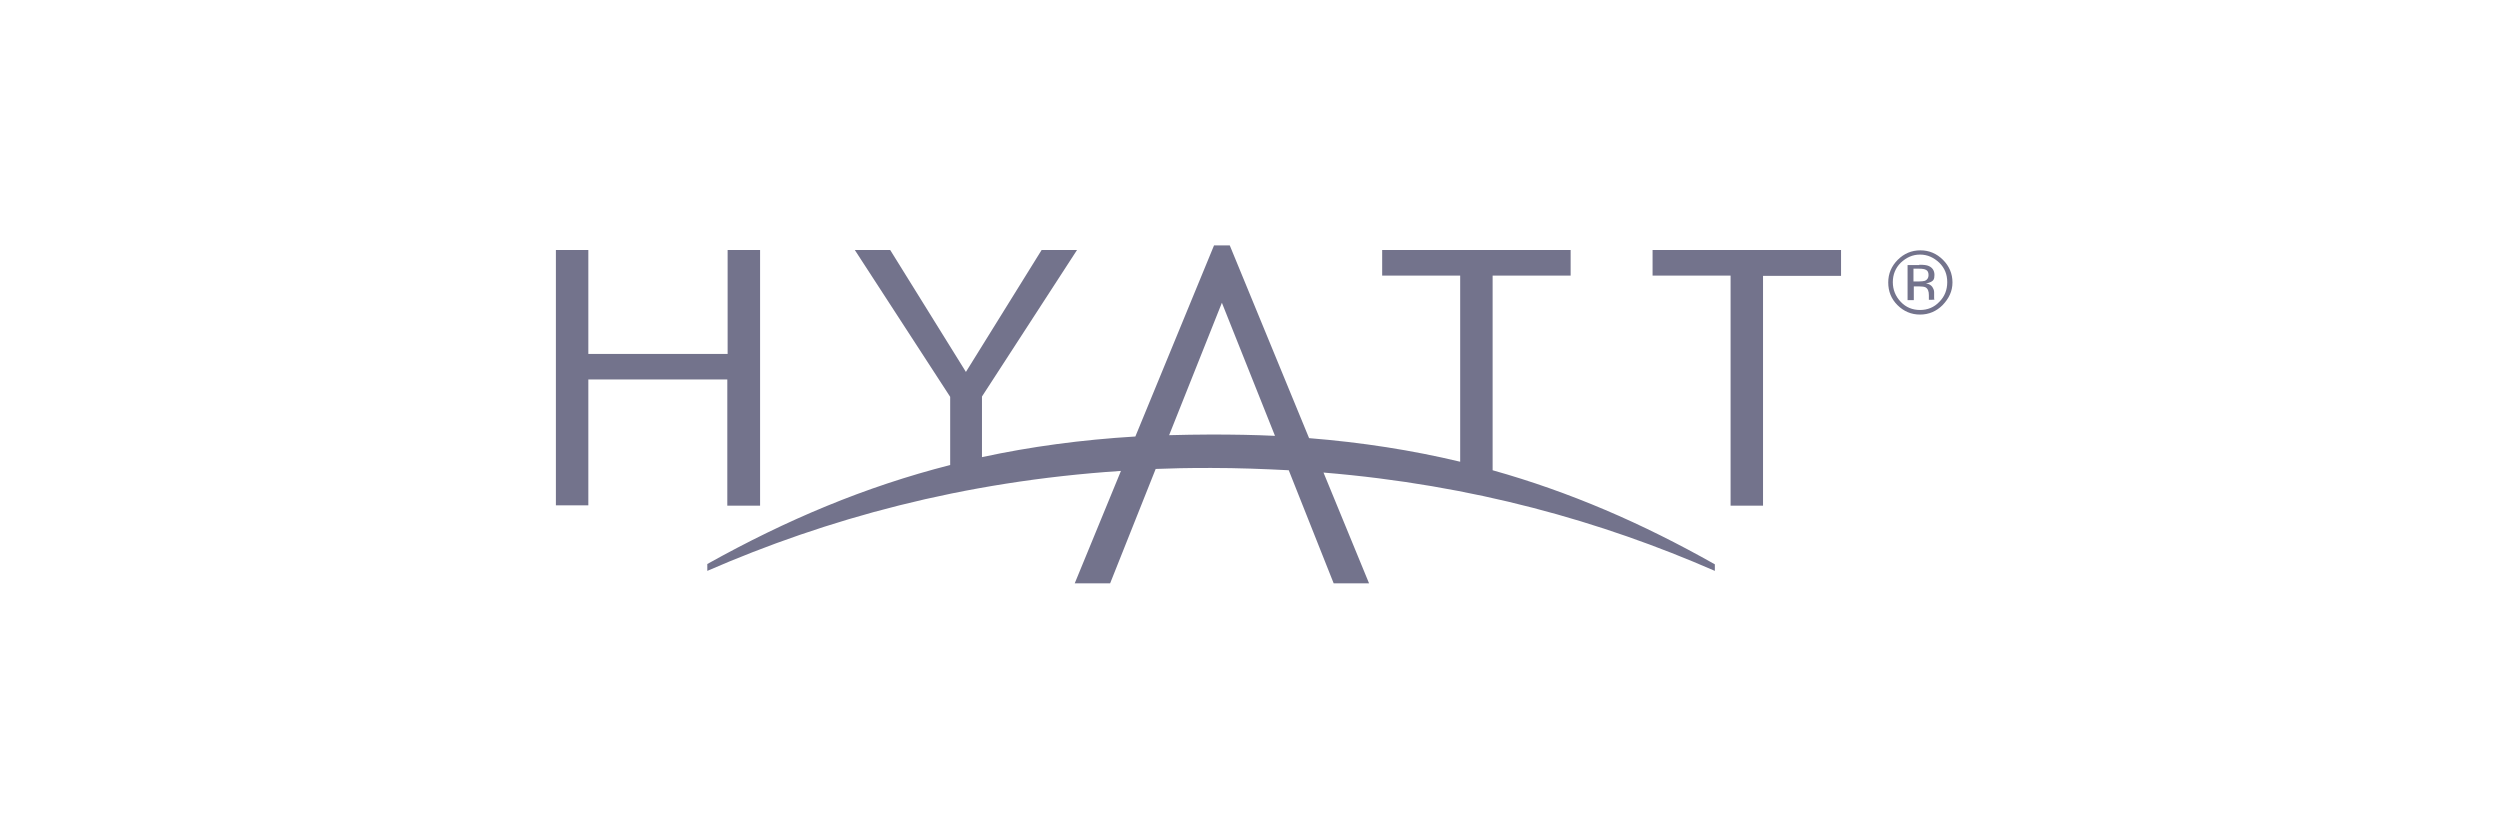 <svg width="180" height="60" viewBox="0 0 180 60" fill="none" xmlns="http://www.w3.org/2000/svg">
<g clip-path="url(#clip0_10743_7316)">
<path d="M91.799 31.381L87.976 21.799L84.177 31.333C85.168 31.31 86.159 31.286 87.174 31.286C88.779 31.286 90.313 31.31 91.799 31.381ZM123.469 41.103C115.304 37.54 106.1 34.92 95.292 34.024L98.572 42H96.024L92.79 33.858C90.973 33.764 89.109 33.693 87.198 33.693C85.286 33.693 84.507 33.717 83.209 33.764L79.929 42H77.38L80.708 33.906C69.263 34.661 59.493 37.375 50.926 41.103V40.608C56.637 37.422 62.301 35.038 68.413 33.481V28.572L61.546 18H64.094L69.546 26.779L74.997 18H77.546L70.702 28.549V32.914C74.195 32.159 77.853 31.664 81.746 31.428L87.41 17.67H88.543L94.254 31.546C98.077 31.853 101.687 32.419 105.133 33.245V19.841H99.516V18H113.086V19.841H107.469V33.858C113.015 35.416 118.206 37.658 123.469 40.631V41.103ZM132.555 18H118.985V19.841H124.602V36.407H126.938V19.864H132.555V18ZM54.702 36.407H52.366V27.322H42.36V36.383H40.024V18H42.36V25.481H52.389V18H54.726V36.407H54.702Z" fill="#73738C"/>
<path d="M138.69 19.439C138.572 19.369 138.407 19.345 138.148 19.345H137.77V20.265H138.171C138.36 20.265 138.501 20.242 138.596 20.218C138.761 20.148 138.855 20.006 138.855 19.817C138.855 19.628 138.808 19.51 138.69 19.439ZM138.195 19.062C138.501 19.062 138.737 19.085 138.879 19.156C139.139 19.274 139.28 19.487 139.28 19.794C139.28 20.1 139.209 20.195 139.044 20.289C138.95 20.336 138.832 20.383 138.667 20.407C138.879 20.431 139.021 20.525 139.115 20.643C139.209 20.785 139.257 20.903 139.257 21.044V21.422C139.257 21.493 139.257 21.54 139.28 21.563H139.304C139.304 21.587 138.879 21.587 138.879 21.587V21.257C138.879 20.973 138.808 20.785 138.643 20.69C138.549 20.643 138.383 20.619 138.148 20.619H137.794V21.611H137.345V19.085H138.195V19.062ZM136.85 18.92C136.472 19.298 136.283 19.77 136.283 20.313C136.283 20.855 136.472 21.327 136.85 21.729C137.227 22.13 137.699 22.319 138.242 22.319C138.785 22.319 139.257 22.13 139.634 21.729C140.012 21.351 140.201 20.879 140.201 20.313C140.201 19.746 140.012 19.298 139.634 18.92C139.233 18.543 138.785 18.33 138.242 18.33C137.699 18.33 137.251 18.543 136.85 18.92ZM139.87 21.965C139.422 22.413 138.879 22.649 138.242 22.649C137.605 22.649 137.062 22.413 136.614 21.965C136.165 21.516 135.953 20.973 135.953 20.336C135.953 19.699 136.189 19.156 136.637 18.708C137.086 18.259 137.628 18.024 138.266 18.024C138.903 18.024 139.445 18.259 139.894 18.708C140.342 19.156 140.578 19.699 140.578 20.336C140.578 20.973 140.319 21.493 139.87 21.965Z" fill="#73738C"/>
</g>
<defs>
<clipPath id="clip0_10743_7316">
<rect width="180" height="60" fill="white"/>
</clipPath>
</defs>
</svg>

